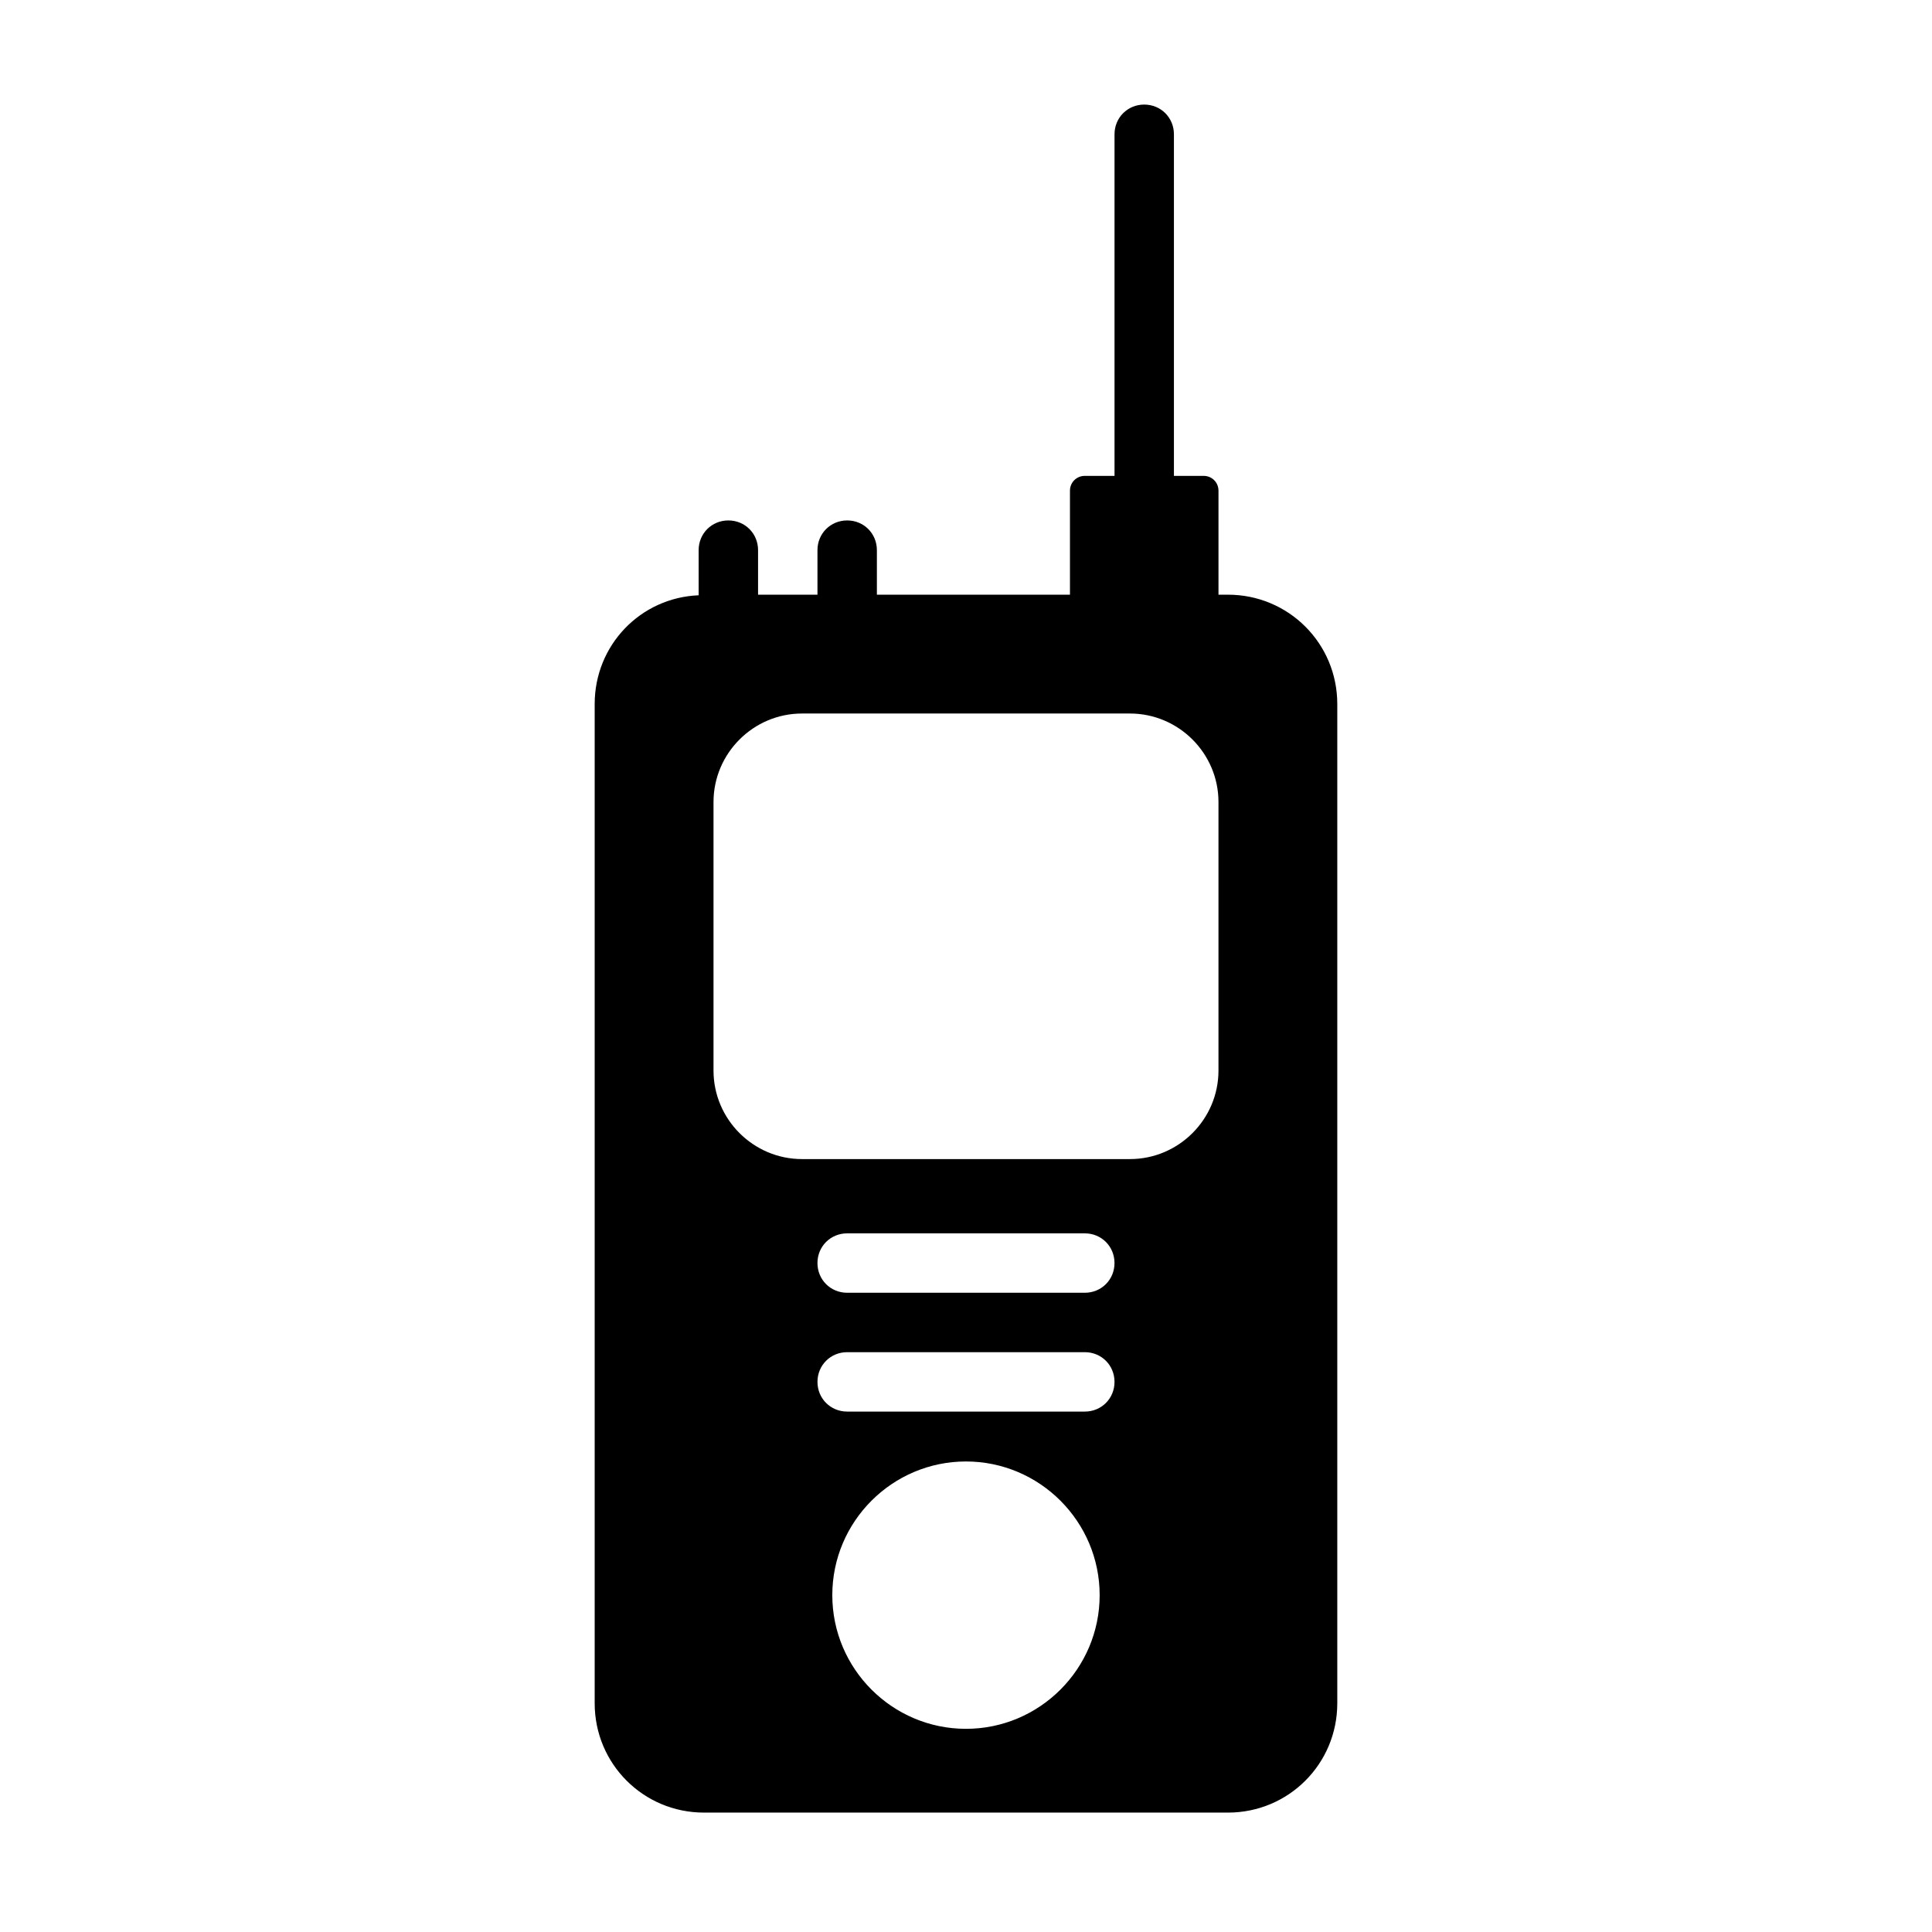 <?xml version="1.0" encoding="UTF-8"?>
<!-- Uploaded to: SVG Repo, www.svgrepo.com, Generator: SVG Repo Mixer Tools -->
<svg fill="#000000" width="800px" height="800px" version="1.1" viewBox="144 144 512 512" xmlns="http://www.w3.org/2000/svg">
 <path d="m469.43 301.6h-2.519v-27.551c0-2.203-1.73-3.938-3.938-3.938h-7.871v-90.527c0-4.41-3.465-7.871-7.871-7.871s-7.871 3.461-7.871 7.871v90.527h-7.871c-2.203 0-3.938 1.73-3.938 3.938v27.551h-51.168v-11.809c0-4.41-3.465-7.871-7.871-7.871-4.41 0-7.875 3.465-7.875 7.871v11.809h-15.742v-11.809c0-4.41-3.465-7.871-7.871-7.871-4.41 0-7.875 3.465-7.875 7.871v11.965c-15.43 0.629-27.551 13.227-27.551 28.812v264.82c0 16.059 12.91 28.969 28.969 28.969h138.86c16.059 0 28.969-12.91 28.969-28.969v-264.82c0-16.059-12.91-28.969-28.969-28.969zm-100.92 200.74h62.977c4.41 0 7.871 3.465 7.871 7.871 0 4.41-3.465 7.871-7.871 7.871h-62.977c-4.41 0-7.871-3.465-7.871-7.871-0.004-4.41 3.461-7.871 7.871-7.871zm-7.875-23.617c0-4.41 3.465-7.871 7.871-7.871h62.977c4.41 0 7.871 3.465 7.871 7.871 0 4.41-3.465 7.871-7.871 7.871h-62.977c-4.406 0-7.871-3.461-7.871-7.871zm74.785 88.008c0 19.523-15.902 35.426-35.426 35.426-19.523 0-35.426-15.902-35.426-35.426 0-19.523 15.902-35.426 35.426-35.426 19.523 0.004 35.426 15.906 35.426 35.426zm31.488-139.02c0 12.91-10.547 23.457-23.457 23.457h-86.906c-12.91 0-23.457-10.547-23.457-23.457v-71.164c0-12.91 10.547-23.457 23.457-23.457h86.906c12.91 0 23.457 10.547 23.457 23.457z"/>
</svg>